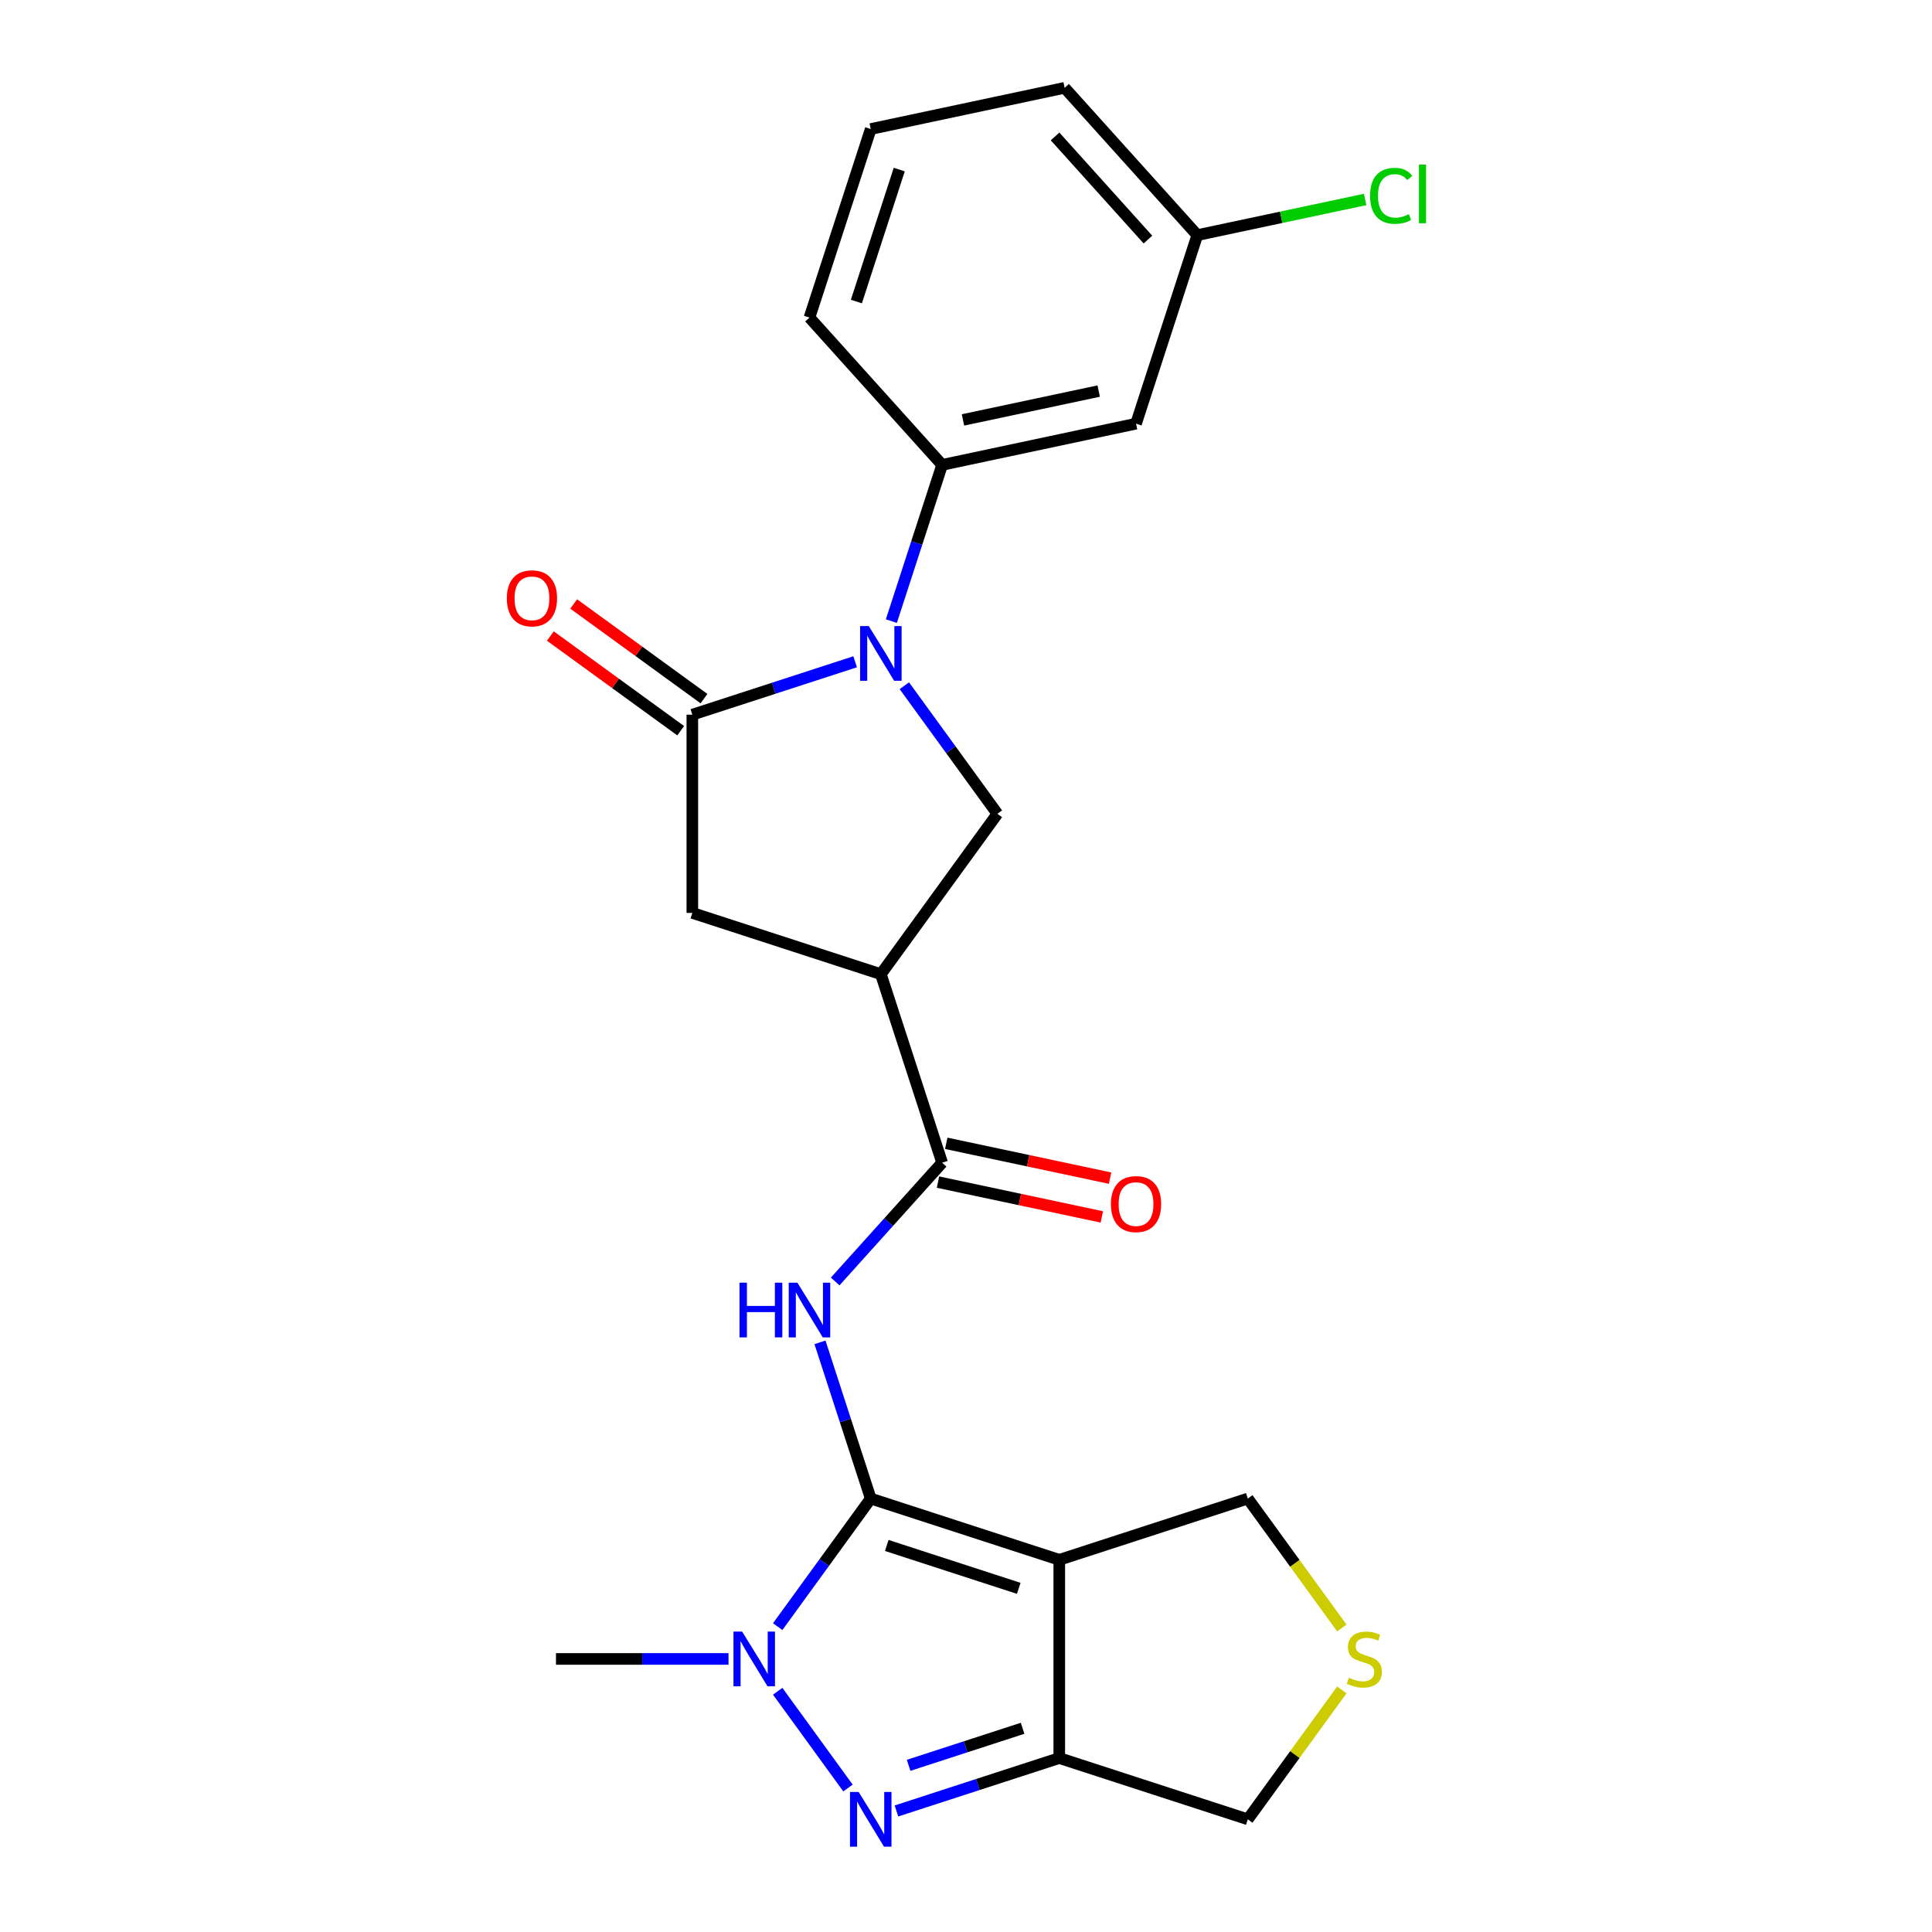 <?xml version='1.0' encoding='iso-8859-1'?>
<svg version='1.1' baseProfile='full'
              xmlns='http://www.w3.org/2000/svg'
                      xmlns:rdkit='http://www.rdkit.org/xml'
                      xmlns:xlink='http://www.w3.org/1999/xlink'
                  xml:space='preserve'
width='1000px' height='1000px' viewBox='0 0 1000 1000'>
<!-- END OF HEADER -->
<rect style='opacity:1.0;fill:#FFFFFF;stroke:none' width='1000' height='1000' x='0' y='0'> </rect>
<path class='bond-0' d='M 450.692,775.654 L 548.278,807.361' style='fill:none;fill-rule:evenodd;stroke:#000000;stroke-width:6px;stroke-linecap:butt;stroke-linejoin:miter;stroke-opacity:1' />
<path class='bond-0' d='M 458.989,799.927 L 527.298,822.122' style='fill:none;fill-rule:evenodd;stroke:#000000;stroke-width:6px;stroke-linecap:butt;stroke-linejoin:miter;stroke-opacity:1' />
<path class='bond-1' d='M 450.692,775.654 L 426.613,808.796' style='fill:none;fill-rule:evenodd;stroke:#000000;stroke-width:6px;stroke-linecap:butt;stroke-linejoin:miter;stroke-opacity:1' />
<path class='bond-1' d='M 426.613,808.796 L 402.533,841.939' style='fill:none;fill-rule:evenodd;stroke:#0000FF;stroke-width:6px;stroke-linecap:butt;stroke-linejoin:miter;stroke-opacity:1' />
<path class='bond-4' d='M 450.692,775.654 L 437.556,735.224' style='fill:none;fill-rule:evenodd;stroke:#000000;stroke-width:6px;stroke-linecap:butt;stroke-linejoin:miter;stroke-opacity:1' />
<path class='bond-4' d='M 437.556,735.224 L 424.42,694.794' style='fill:none;fill-rule:evenodd;stroke:#0000FF;stroke-width:6px;stroke-linecap:butt;stroke-linejoin:miter;stroke-opacity:1' />
<path class='bond-5' d='M 548.278,807.361 L 548.278,909.968' style='fill:none;fill-rule:evenodd;stroke:#000000;stroke-width:6px;stroke-linecap:butt;stroke-linejoin:miter;stroke-opacity:1' />
<path class='bond-16' d='M 548.278,807.361 L 645.863,775.654' style='fill:none;fill-rule:evenodd;stroke:#000000;stroke-width:6px;stroke-linecap:butt;stroke-linejoin:miter;stroke-opacity:1' />
<path class='bond-2' d='M 402.533,875.39 L 438.916,925.467' style='fill:none;fill-rule:evenodd;stroke:#0000FF;stroke-width:6px;stroke-linecap:butt;stroke-linejoin:miter;stroke-opacity:1' />
<path class='bond-19' d='M 377.076,858.664 L 332.425,858.664' style='fill:none;fill-rule:evenodd;stroke:#0000FF;stroke-width:6px;stroke-linecap:butt;stroke-linejoin:miter;stroke-opacity:1' />
<path class='bond-19' d='M 332.425,858.664 L 287.775,858.664' style='fill:none;fill-rule:evenodd;stroke:#000000;stroke-width:6px;stroke-linecap:butt;stroke-linejoin:miter;stroke-opacity:1' />
<path class='bond-24' d='M 463.998,937.352 L 506.138,923.66' style='fill:none;fill-rule:evenodd;stroke:#0000FF;stroke-width:6px;stroke-linecap:butt;stroke-linejoin:miter;stroke-opacity:1' />
<path class='bond-24' d='M 506.138,923.66 L 548.278,909.968' style='fill:none;fill-rule:evenodd;stroke:#000000;stroke-width:6px;stroke-linecap:butt;stroke-linejoin:miter;stroke-opacity:1' />
<path class='bond-24' d='M 470.298,913.728 L 499.796,904.143' style='fill:none;fill-rule:evenodd;stroke:#0000FF;stroke-width:6px;stroke-linecap:butt;stroke-linejoin:miter;stroke-opacity:1' />
<path class='bond-24' d='M 499.796,904.143 L 529.294,894.559' style='fill:none;fill-rule:evenodd;stroke:#000000;stroke-width:6px;stroke-linecap:butt;stroke-linejoin:miter;stroke-opacity:1' />
<path class='bond-3' d='M 468.087,354.935 L 492.167,388.078' style='fill:none;fill-rule:evenodd;stroke:#0000FF;stroke-width:6px;stroke-linecap:butt;stroke-linejoin:miter;stroke-opacity:1' />
<path class='bond-3' d='M 492.167,388.078 L 516.246,421.221' style='fill:none;fill-rule:evenodd;stroke:#000000;stroke-width:6px;stroke-linecap:butt;stroke-linejoin:miter;stroke-opacity:1' />
<path class='bond-10' d='M 461.37,321.485 L 474.506,281.055' style='fill:none;fill-rule:evenodd;stroke:#0000FF;stroke-width:6px;stroke-linecap:butt;stroke-linejoin:miter;stroke-opacity:1' />
<path class='bond-10' d='M 474.506,281.055 L 487.643,240.625' style='fill:none;fill-rule:evenodd;stroke:#000000;stroke-width:6px;stroke-linecap:butt;stroke-linejoin:miter;stroke-opacity:1' />
<path class='bond-26' d='M 442.63,342.533 L 400.49,356.225' style='fill:none;fill-rule:evenodd;stroke:#0000FF;stroke-width:6px;stroke-linecap:butt;stroke-linejoin:miter;stroke-opacity:1' />
<path class='bond-26' d='M 400.49,356.225 L 358.35,369.917' style='fill:none;fill-rule:evenodd;stroke:#000000;stroke-width:6px;stroke-linecap:butt;stroke-linejoin:miter;stroke-opacity:1' />
<path class='bond-8' d='M 432.29,663.292 L 459.967,632.554' style='fill:none;fill-rule:evenodd;stroke:#0000FF;stroke-width:6px;stroke-linecap:butt;stroke-linejoin:miter;stroke-opacity:1' />
<path class='bond-8' d='M 459.967,632.554 L 487.643,601.817' style='fill:none;fill-rule:evenodd;stroke:#000000;stroke-width:6px;stroke-linecap:butt;stroke-linejoin:miter;stroke-opacity:1' />
<path class='bond-17' d='M 548.278,909.968 L 645.863,941.675' style='fill:none;fill-rule:evenodd;stroke:#000000;stroke-width:6px;stroke-linecap:butt;stroke-linejoin:miter;stroke-opacity:1' />
<path class='bond-6' d='M 358.35,369.917 L 358.35,472.524' style='fill:none;fill-rule:evenodd;stroke:#000000;stroke-width:6px;stroke-linecap:butt;stroke-linejoin:miter;stroke-opacity:1' />
<path class='bond-14' d='M 364.381,361.616 L 330.659,337.115' style='fill:none;fill-rule:evenodd;stroke:#000000;stroke-width:6px;stroke-linecap:butt;stroke-linejoin:miter;stroke-opacity:1' />
<path class='bond-14' d='M 330.659,337.115 L 296.936,312.614' style='fill:none;fill-rule:evenodd;stroke:#FF0000;stroke-width:6px;stroke-linecap:butt;stroke-linejoin:miter;stroke-opacity:1' />
<path class='bond-14' d='M 352.319,378.218 L 318.596,353.717' style='fill:none;fill-rule:evenodd;stroke:#000000;stroke-width:6px;stroke-linecap:butt;stroke-linejoin:miter;stroke-opacity:1' />
<path class='bond-14' d='M 318.596,353.717 L 284.874,329.216' style='fill:none;fill-rule:evenodd;stroke:#FF0000;stroke-width:6px;stroke-linecap:butt;stroke-linejoin:miter;stroke-opacity:1' />
<path class='bond-7' d='M 455.935,504.232 L 487.643,601.817' style='fill:none;fill-rule:evenodd;stroke:#000000;stroke-width:6px;stroke-linecap:butt;stroke-linejoin:miter;stroke-opacity:1' />
<path class='bond-9' d='M 455.935,504.232 L 516.246,421.221' style='fill:none;fill-rule:evenodd;stroke:#000000;stroke-width:6px;stroke-linecap:butt;stroke-linejoin:miter;stroke-opacity:1' />
<path class='bond-11' d='M 455.935,504.232 L 358.35,472.524' style='fill:none;fill-rule:evenodd;stroke:#000000;stroke-width:6px;stroke-linecap:butt;stroke-linejoin:miter;stroke-opacity:1' />
<path class='bond-15' d='M 485.509,611.853 L 527.909,620.865' style='fill:none;fill-rule:evenodd;stroke:#000000;stroke-width:6px;stroke-linecap:butt;stroke-linejoin:miter;stroke-opacity:1' />
<path class='bond-15' d='M 527.909,620.865 L 570.309,629.878' style='fill:none;fill-rule:evenodd;stroke:#FF0000;stroke-width:6px;stroke-linecap:butt;stroke-linejoin:miter;stroke-opacity:1' />
<path class='bond-15' d='M 489.776,591.78 L 532.176,600.792' style='fill:none;fill-rule:evenodd;stroke:#000000;stroke-width:6px;stroke-linecap:butt;stroke-linejoin:miter;stroke-opacity:1' />
<path class='bond-15' d='M 532.176,600.792 L 574.576,609.805' style='fill:none;fill-rule:evenodd;stroke:#FF0000;stroke-width:6px;stroke-linecap:butt;stroke-linejoin:miter;stroke-opacity:1' />
<path class='bond-12' d='M 487.643,240.625 L 588.008,219.292' style='fill:none;fill-rule:evenodd;stroke:#000000;stroke-width:6px;stroke-linecap:butt;stroke-linejoin:miter;stroke-opacity:1' />
<path class='bond-12' d='M 498.431,217.352 L 568.686,202.419' style='fill:none;fill-rule:evenodd;stroke:#000000;stroke-width:6px;stroke-linecap:butt;stroke-linejoin:miter;stroke-opacity:1' />
<path class='bond-21' d='M 487.643,240.625 L 418.985,164.373' style='fill:none;fill-rule:evenodd;stroke:#000000;stroke-width:6px;stroke-linecap:butt;stroke-linejoin:miter;stroke-opacity:1' />
<path class='bond-18' d='M 588.008,219.292 L 619.715,121.706' style='fill:none;fill-rule:evenodd;stroke:#000000;stroke-width:6px;stroke-linecap:butt;stroke-linejoin:miter;stroke-opacity:1' />
<path class='bond-13' d='M 694.528,842.636 L 670.196,809.145' style='fill:none;fill-rule:evenodd;stroke:#CCCC00;stroke-width:6px;stroke-linecap:butt;stroke-linejoin:miter;stroke-opacity:1' />
<path class='bond-13' d='M 670.196,809.145 L 645.863,775.654' style='fill:none;fill-rule:evenodd;stroke:#000000;stroke-width:6px;stroke-linecap:butt;stroke-linejoin:miter;stroke-opacity:1' />
<path class='bond-25' d='M 694.528,874.693 L 670.196,908.184' style='fill:none;fill-rule:evenodd;stroke:#CCCC00;stroke-width:6px;stroke-linecap:butt;stroke-linejoin:miter;stroke-opacity:1' />
<path class='bond-25' d='M 670.196,908.184 L 645.863,941.675' style='fill:none;fill-rule:evenodd;stroke:#000000;stroke-width:6px;stroke-linecap:butt;stroke-linejoin:miter;stroke-opacity:1' />
<path class='bond-20' d='M 619.715,121.706 L 663.155,112.473' style='fill:none;fill-rule:evenodd;stroke:#000000;stroke-width:6px;stroke-linecap:butt;stroke-linejoin:miter;stroke-opacity:1' />
<path class='bond-20' d='M 663.155,112.473 L 706.594,103.24' style='fill:none;fill-rule:evenodd;stroke:#00CC00;stroke-width:6px;stroke-linecap:butt;stroke-linejoin:miter;stroke-opacity:1' />
<path class='bond-27' d='M 619.715,121.706 L 551.057,45.455' style='fill:none;fill-rule:evenodd;stroke:#000000;stroke-width:6px;stroke-linecap:butt;stroke-linejoin:miter;stroke-opacity:1' />
<path class='bond-27' d='M 594.166,124 L 546.106,70.624' style='fill:none;fill-rule:evenodd;stroke:#000000;stroke-width:6px;stroke-linecap:butt;stroke-linejoin:miter;stroke-opacity:1' />
<path class='bond-22' d='M 418.985,164.373 L 450.692,66.788' style='fill:none;fill-rule:evenodd;stroke:#000000;stroke-width:6px;stroke-linecap:butt;stroke-linejoin:miter;stroke-opacity:1' />
<path class='bond-22' d='M 443.258,156.077 L 465.453,87.767' style='fill:none;fill-rule:evenodd;stroke:#000000;stroke-width:6px;stroke-linecap:butt;stroke-linejoin:miter;stroke-opacity:1' />
<path class='bond-23' d='M 450.692,66.788 L 551.057,45.455' style='fill:none;fill-rule:evenodd;stroke:#000000;stroke-width:6px;stroke-linecap:butt;stroke-linejoin:miter;stroke-opacity:1' />
<path  class='atom-2' d='M 384.122 844.504
L 393.402 859.504
Q 394.322 860.984, 395.802 863.664
Q 397.282 866.344, 397.362 866.504
L 397.362 844.504
L 401.122 844.504
L 401.122 872.824
L 397.242 872.824
L 387.282 856.424
Q 386.122 854.504, 384.882 852.304
Q 383.682 850.104, 383.322 849.424
L 383.322 872.824
L 379.642 872.824
L 379.642 844.504
L 384.122 844.504
' fill='#0000FF'/>
<path  class='atom-3' d='M 444.432 927.515
L 453.712 942.515
Q 454.632 943.995, 456.112 946.675
Q 457.592 949.355, 457.672 949.515
L 457.672 927.515
L 461.432 927.515
L 461.432 955.835
L 457.552 955.835
L 447.592 939.435
Q 446.432 937.515, 445.192 935.315
Q 443.992 933.115, 443.632 932.435
L 443.632 955.835
L 439.952 955.835
L 439.952 927.515
L 444.432 927.515
' fill='#0000FF'/>
<path  class='atom-4' d='M 449.675 324.05
L 458.955 339.05
Q 459.875 340.53, 461.355 343.21
Q 462.835 345.89, 462.915 346.05
L 462.915 324.05
L 466.675 324.05
L 466.675 352.37
L 462.795 352.37
L 452.835 335.97
Q 451.675 334.05, 450.435 331.85
Q 449.235 329.65, 448.875 328.97
L 448.875 352.37
L 445.195 352.37
L 445.195 324.05
L 449.675 324.05
' fill='#0000FF'/>
<path  class='atom-5' d='M 382.765 663.908
L 386.605 663.908
L 386.605 675.948
L 401.085 675.948
L 401.085 663.908
L 404.925 663.908
L 404.925 692.228
L 401.085 692.228
L 401.085 679.148
L 386.605 679.148
L 386.605 692.228
L 382.765 692.228
L 382.765 663.908
' fill='#0000FF'/>
<path  class='atom-5' d='M 412.725 663.908
L 422.005 678.908
Q 422.925 680.388, 424.405 683.068
Q 425.885 685.748, 425.965 685.908
L 425.965 663.908
L 429.725 663.908
L 429.725 692.228
L 425.845 692.228
L 415.885 675.828
Q 414.725 673.908, 413.485 671.708
Q 412.285 669.508, 411.925 668.828
L 411.925 692.228
L 408.245 692.228
L 408.245 663.908
L 412.725 663.908
' fill='#0000FF'/>
<path  class='atom-14' d='M 698.174 868.384
Q 698.494 868.504, 699.814 869.064
Q 701.134 869.624, 702.574 869.984
Q 704.054 870.304, 705.494 870.304
Q 708.174 870.304, 709.734 869.024
Q 711.294 867.704, 711.294 865.424
Q 711.294 863.864, 710.494 862.904
Q 709.734 861.944, 708.534 861.424
Q 707.334 860.904, 705.334 860.304
Q 702.814 859.544, 701.294 858.824
Q 699.814 858.104, 698.734 856.584
Q 697.694 855.064, 697.694 852.504
Q 697.694 848.944, 700.094 846.744
Q 702.534 844.544, 707.334 844.544
Q 710.614 844.544, 714.334 846.104
L 713.414 849.184
Q 710.014 847.784, 707.454 847.784
Q 704.694 847.784, 703.174 848.944
Q 701.654 850.064, 701.694 852.024
Q 701.694 853.544, 702.454 854.464
Q 703.254 855.384, 704.374 855.904
Q 705.534 856.424, 707.454 857.024
Q 710.014 857.824, 711.534 858.624
Q 713.054 859.424, 714.134 861.064
Q 715.254 862.664, 715.254 865.424
Q 715.254 869.344, 712.614 871.464
Q 710.014 873.544, 705.654 873.544
Q 703.134 873.544, 701.214 872.984
Q 699.334 872.464, 697.094 871.544
L 698.174 868.384
' fill='#CCCC00'/>
<path  class='atom-15' d='M 262.339 309.686
Q 262.339 302.886, 265.699 299.086
Q 269.059 295.286, 275.339 295.286
Q 281.619 295.286, 284.979 299.086
Q 288.339 302.886, 288.339 309.686
Q 288.339 316.566, 284.939 320.486
Q 281.539 324.366, 275.339 324.366
Q 269.099 324.366, 265.699 320.486
Q 262.339 316.606, 262.339 309.686
M 275.339 321.166
Q 279.659 321.166, 281.979 318.286
Q 284.339 315.366, 284.339 309.686
Q 284.339 304.126, 281.979 301.326
Q 279.659 298.486, 275.339 298.486
Q 271.019 298.486, 268.659 301.286
Q 266.339 304.086, 266.339 309.686
Q 266.339 315.406, 268.659 318.286
Q 271.019 321.166, 275.339 321.166
' fill='#FF0000'/>
<path  class='atom-16' d='M 575.008 623.23
Q 575.008 616.43, 578.368 612.63
Q 581.728 608.83, 588.008 608.83
Q 594.288 608.83, 597.648 612.63
Q 601.008 616.43, 601.008 623.23
Q 601.008 630.11, 597.608 634.03
Q 594.208 637.91, 588.008 637.91
Q 581.768 637.91, 578.368 634.03
Q 575.008 630.15, 575.008 623.23
M 588.008 634.71
Q 592.328 634.71, 594.648 631.83
Q 597.008 628.91, 597.008 623.23
Q 597.008 617.67, 594.648 614.87
Q 592.328 612.03, 588.008 612.03
Q 583.688 612.03, 581.328 614.83
Q 579.008 617.63, 579.008 623.23
Q 579.008 628.95, 581.328 631.83
Q 583.688 634.71, 588.008 634.71
' fill='#FF0000'/>
<path  class='atom-21' d='M 709.16 101.353
Q 709.16 94.313, 712.44 90.633
Q 715.76 86.913, 722.04 86.913
Q 727.88 86.913, 731 91.033
L 728.36 93.193
Q 726.08 90.193, 722.04 90.193
Q 717.76 90.193, 715.48 93.073
Q 713.24 95.913, 713.24 101.353
Q 713.24 106.953, 715.56 109.833
Q 717.92 112.713, 722.48 112.713
Q 725.6 112.713, 729.24 110.833
L 730.36 113.833
Q 728.88 114.793, 726.64 115.353
Q 724.4 115.913, 721.92 115.913
Q 715.76 115.913, 712.44 112.153
Q 709.16 108.393, 709.16 101.353
' fill='#00CC00'/>
<path  class='atom-21' d='M 734.44 85.193
L 738.12 85.193
L 738.12 115.553
L 734.44 115.553
L 734.44 85.193
' fill='#00CC00'/>
</svg>
